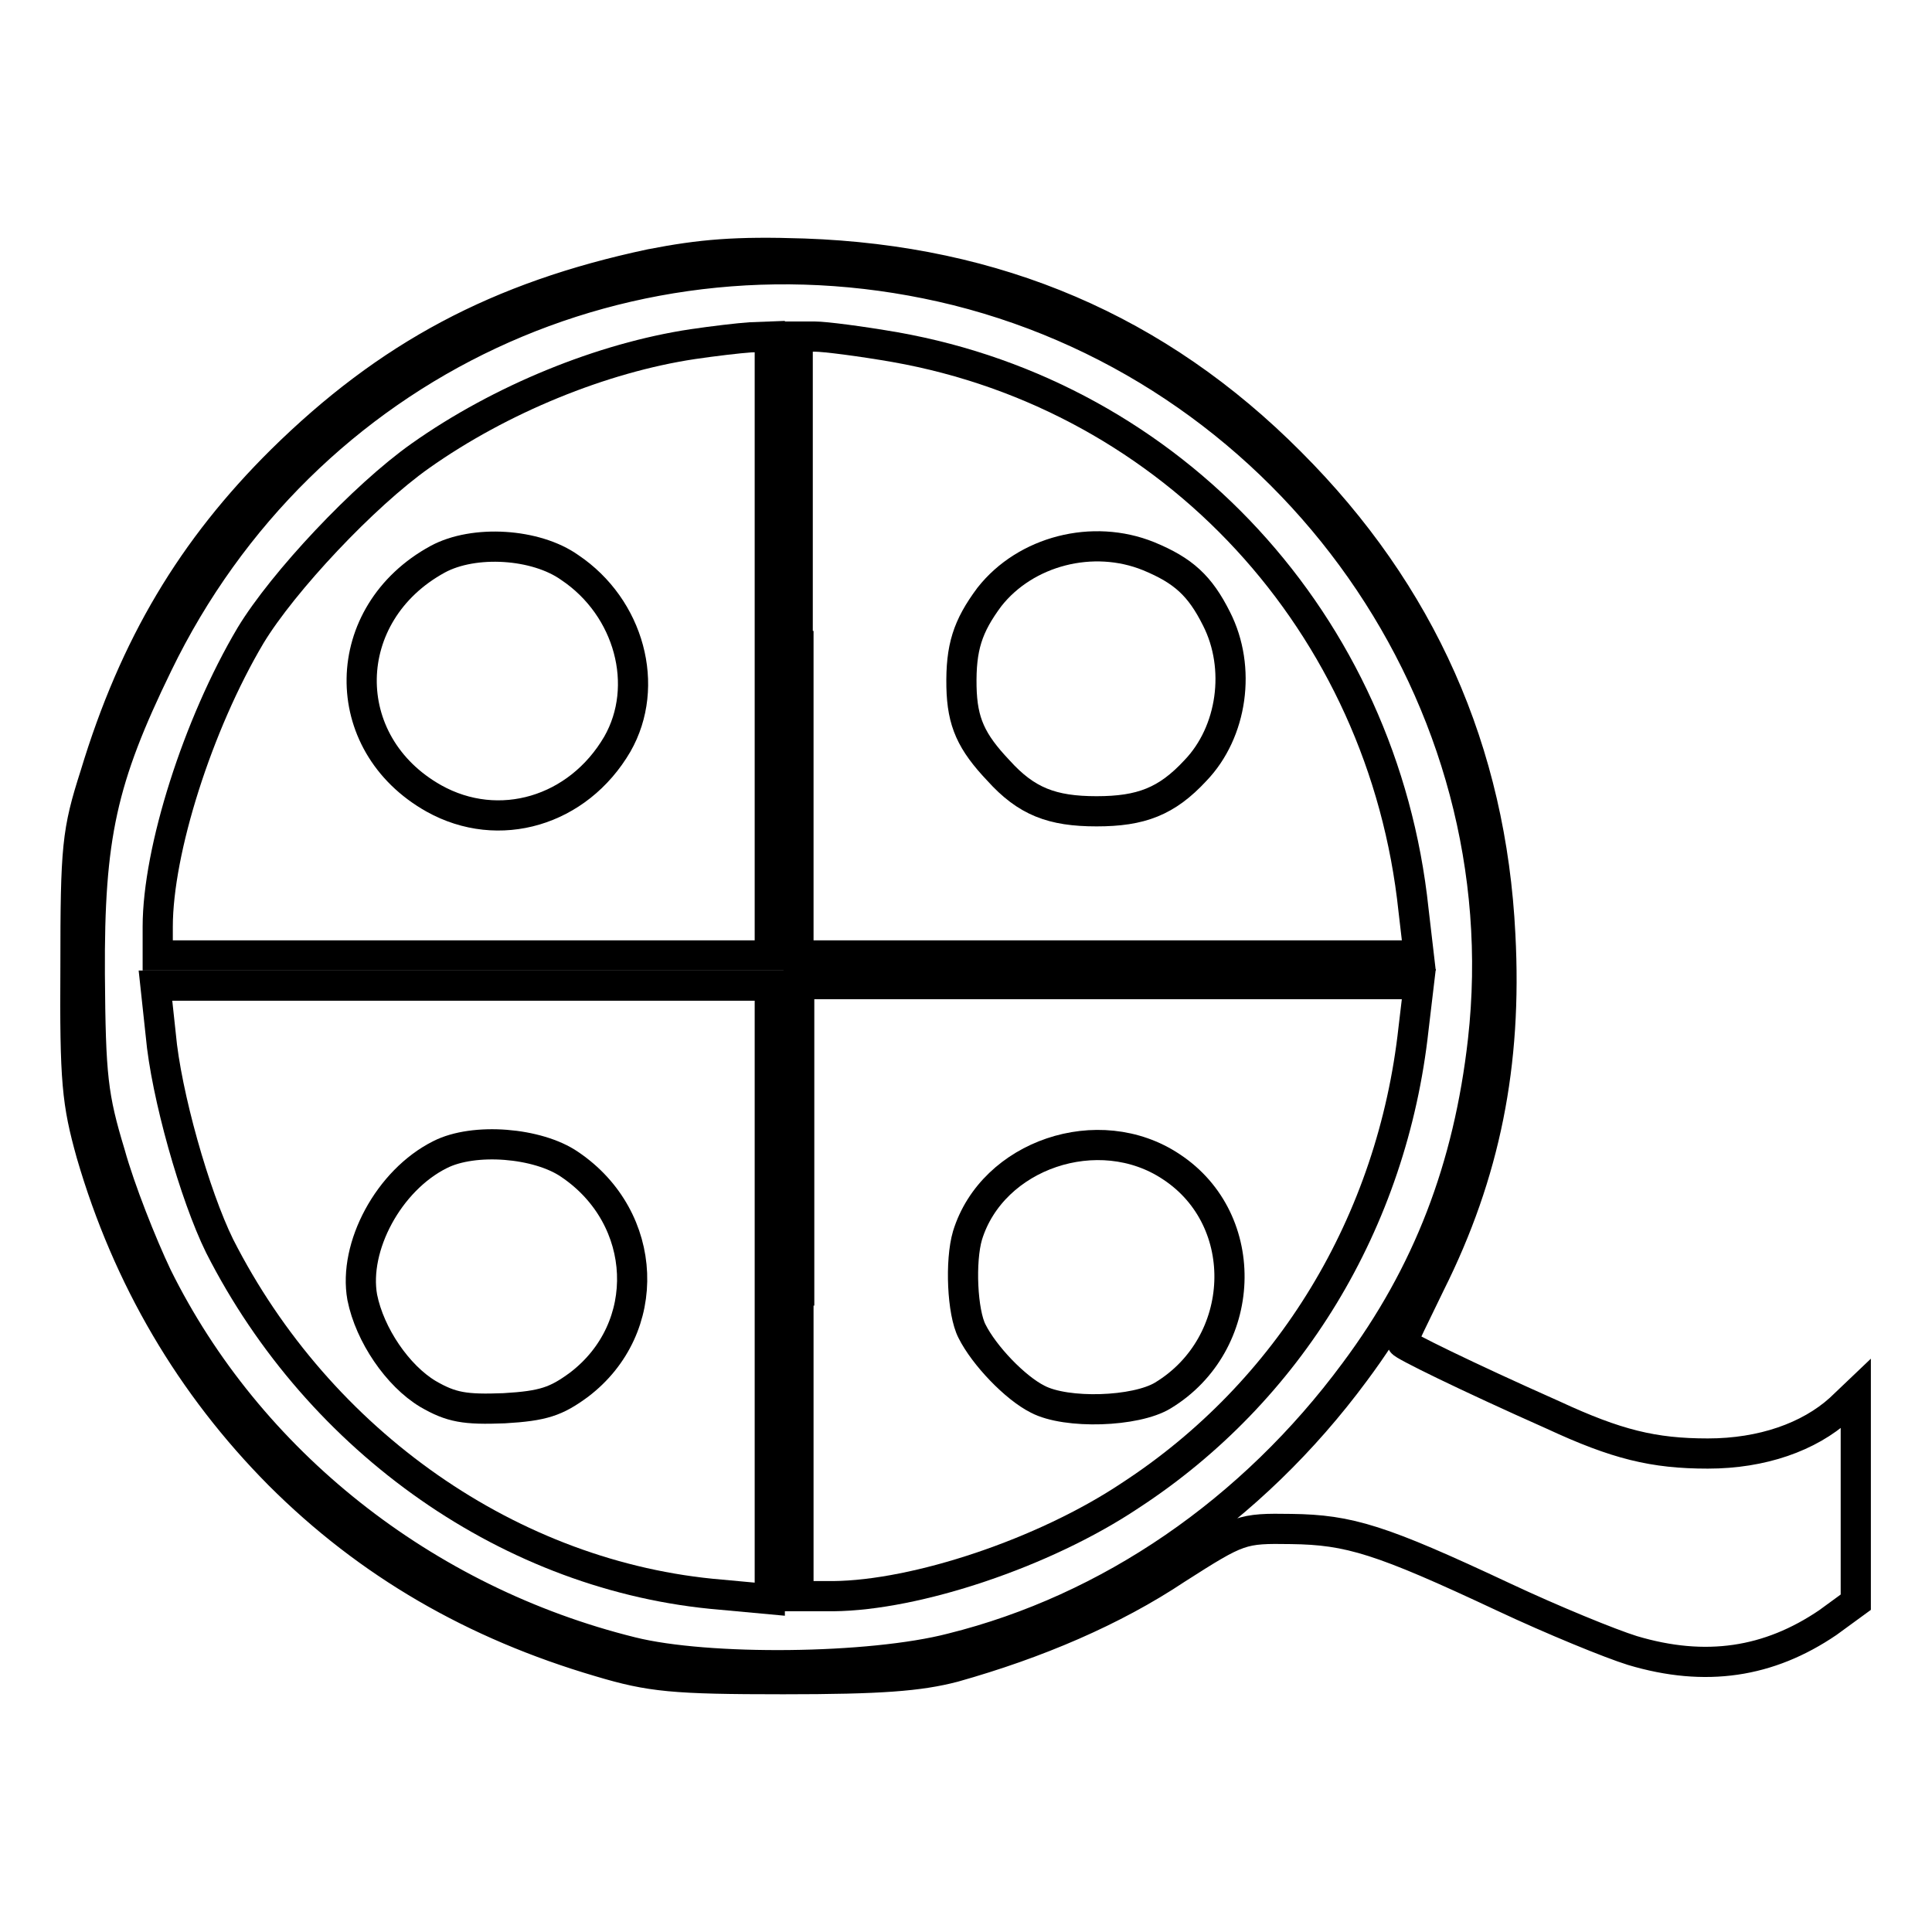 <?xml version="1.0" encoding="utf-8"?>
<!-- Svg Vector Icons : http://www.onlinewebfonts.com/icon -->
<!DOCTYPE svg PUBLIC "-//W3C//DTD SVG 1.1//EN" "http://www.w3.org/Graphics/SVG/1.1/DTD/svg11.dtd">
<svg version="1.1" xmlns="http://www.w3.org/2000/svg" xmlns:xlink="http://www.w3.org/1999/xlink" x="0px" y="0px" viewBox="0 0 256 256" enable-background="new 0 0 256 256" xml:space="preserve">
<g> <g> <path stroke-width="4" fill-opacity="0" stroke="#000000"  d="M86.2,35C66,39.3,51.4,47.1,37.3,61c-11.8,11.7-19.5,24.5-24.7,41.7c-2.4,7.5-2.6,9.5-2.6,25.4  c-0.1,15.2,0.2,18,2.1,24.8c4.8,16.5,13.2,30.7,24.9,42.5c11.8,11.8,25.8,19.9,42.5,24.8c6.7,2,9.7,2.3,24.3,2.3  c12.9,0,18-0.4,22.6-1.6c11-3.1,21.1-7.4,29.5-13c8.3-5.3,8.6-5.4,15.2-5.3c7.7,0.1,11.9,1.4,28.1,9c6.6,3.1,14.2,6.2,17.1,7.1  c9.7,2.9,18.1,1.6,25.9-3.7l3.7-2.7v-13.8v-13.8l-2.1,2c-4.1,3.7-10.3,5.9-17.5,5.9c-7.2,0-12.1-1.2-20.5-5.1  c-11.7-5.2-20-9.3-20-9.6c0-0.2,1.7-3.7,3.7-7.8c7.3-14.6,10.2-29.1,9.3-46.2c-1.2-24.4-10.5-45.3-27.8-62.6  c-17.6-17.7-38.9-26.8-64.5-27.7C97.5,33.3,92.9,33.7,86.2,35z M126.8,38.5c44.6,11.2,74.8,54.1,69.7,99.4  c-1.9,16.8-7.3,30.9-17,43.9c-13.6,18.4-32.5,31.4-53.4,36.6c-10.8,2.8-32.4,3-42.4,0.5c-27.5-6.8-50.8-25.3-62.9-49.8  c-2-4.2-4.9-11.5-6.2-16.2c-2.3-7.6-2.6-10.2-2.7-23.8c-0.1-18.3,1.6-25.9,9-41.1C40.2,48.2,83.7,27.8,126.8,38.5z"/> <path stroke-width="4" fill-opacity="0" stroke="#000000"  d="M91.8,45.6c-12,1.8-25.5,7.3-36.1,14.8c-7.5,5.3-18.2,16.7-22.5,23.8c-7,11.8-12.3,28.5-12.3,38.6v3.8  h40.5H102v-41v-41l-2.6,0.1C97.9,44.8,94.5,45.2,91.8,45.6z M75.5,75.2c7.9,5.3,10.7,15.7,6.3,23.4c-5.2,8.9-15.7,12-24.3,7.2  C44.5,98.5,44.8,81.3,58,74.1C62.8,71.5,71,72,75.5,75.2z"/> <path stroke-width="4" fill-opacity="0" stroke="#000000"  d="M105.8,85.6v41h41.1H188l-0.7-6c-4-38-31.9-68.1-68.7-74.6c-4.6-0.8-9.3-1.4-10.6-1.4h-2.3V85.6z  M152.2,73.7c4.6,1.9,6.8,3.9,9,8.3c3.3,6.5,2.1,15-2.8,20.1c-3.8,4.1-7.2,5.4-13.1,5.4s-9.3-1.3-13-5.4  c-3.6-3.8-4.8-6.4-4.9-11.1c-0.1-5.2,0.8-8,3.7-11.9C135.9,73,144.8,70.7,152.2,73.7z"/> <path stroke-width="4" fill-opacity="0" stroke="#000000"  d="M21.3,137.1c0.7,7.9,4.5,21.3,7.8,28c13.2,26,38.7,43.9,66.4,46.2l6.5,0.6v-40.7v-40.6H61.3H20.6  L21.3,137.1z M75.5,154.3c10.5,7.1,11.1,21.7,1.2,29.2c-3,2.2-4.7,2.8-9.9,3.1c-5.2,0.2-7-0.1-10.1-1.9c-4-2.4-7.7-7.8-8.7-12.8  c-1.2-6.7,3.5-15.5,10.3-18.9C62.8,150.7,71.3,151.4,75.5,154.3z"/> <path stroke-width="4" fill-opacity="0" stroke="#000000"  d="M105.8,171v40.5h4.6c11-0.1,27.9-5.7,39.3-13.3c21.2-13.8,34.8-36.3,37.6-61.9l0.7-5.9h-41.1h-41V171z  M155.2,154.6c10.8,7.1,10.1,23.5-1.1,30.3c-3.6,2.2-12.8,2.5-16.6,0.5c-3-1.5-7.1-5.8-8.7-9c-1.3-2.5-1.6-9.3-0.6-12.7  C131.5,153,145.6,148.2,155.2,154.6z"/> </g></g>
</svg>